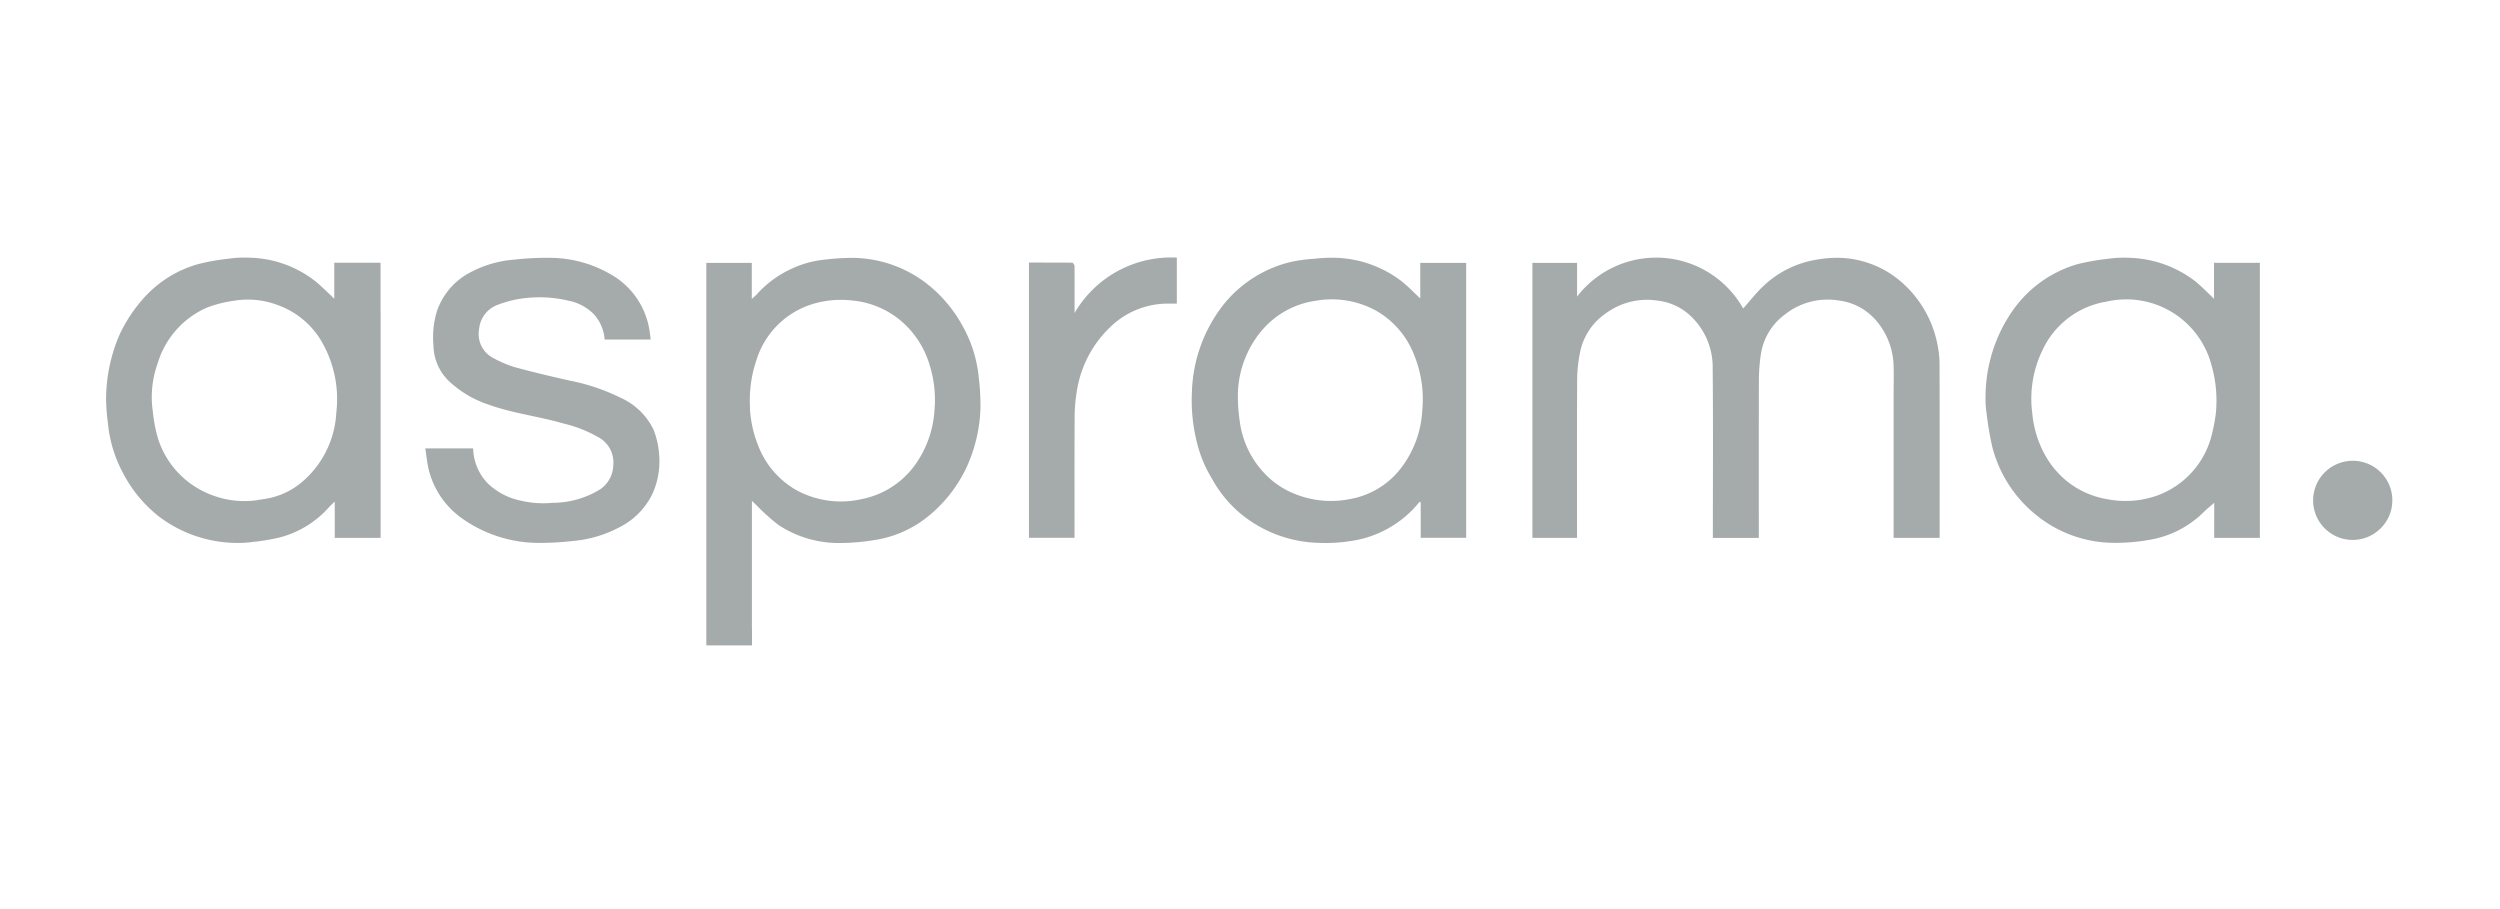 <svg xmlns="http://www.w3.org/2000/svg" xmlns:xlink="http://www.w3.org/1999/xlink" width="165" height="60" viewBox="0 0 165 60">
  <defs>
    <clipPath id="clip-ICON_5">
      <rect width="165" height="60"/>
    </clipPath>
  </defs>
  <g id="ICON_5" data-name="ICON – 5" clip-path="url(#clip-ICON_5)">
    <path id="Path_5305" data-name="Path 5305" d="M2000,1081h0Z" transform="translate(89 -1076)" fill="#80c340"/>
    <g id="Asprama-LOGO_adobe_express" transform="translate(-285.117 -277.9)">
      <path id="Path_36296" data-name="Path 36296" d="M1775.2,304.1c0-.677.016-1.323,0-1.967a4.769,4.769,0,0,0-1.086-2.964,3.874,3.874,0,0,0-2.53-1.4,4.541,4.541,0,0,0-3.59.946,3.988,3.988,0,0,0-1.557,2.611,11.788,11.788,0,0,0-.129,1.642c-.011,3.365-.006,6.73-.006,10.1v.369h-3.032V313.1c0-3.612.025-7.225-.012-10.837a4.64,4.64,0,0,0-1.613-3.617,3.819,3.819,0,0,0-2.029-.871,4.587,4.587,0,0,0-3.408.839,4.073,4.073,0,0,0-1.7,2.562,9.353,9.353,0,0,0-.195,1.786c-.018,3.483-.009,6.966-.009,10.473h-2.944V295.286h2.948v2.225a6.588,6.588,0,0,1,10.963.783c.433-.485.848-1.021,1.335-1.481a6.618,6.618,0,0,1,3.494-1.737,7.662,7.662,0,0,1,1.481-.126,6.493,6.493,0,0,1,3.972,1.462,7.321,7.321,0,0,1,2.543,4.272,6.653,6.653,0,0,1,.135,1.449c.011,3.645.006,7.289.006,10.934v.369H1775.2Z" transform="translate(-1365.104 -0.035)" fill="#a5aaab"/>
      <path id="Path_36297" data-name="Path 36297" d="M909.3,319.611v1.078h-3.013V295.442h3v2.38c.153-.139.247-.214.328-.3a6.943,6.943,0,0,1,2.237-1.663,6.7,6.7,0,0,1,2.235-.63,15.818,15.818,0,0,1,1.837-.119,8.13,8.13,0,0,1,4.953,1.734,9.027,9.027,0,0,1,2.339,2.791,8.6,8.6,0,0,1,1.044,3.3,16.05,16.05,0,0,1,.119,2.1,10.111,10.111,0,0,1-.889,3.84,9.165,9.165,0,0,1-2.357,3.123,7.382,7.382,0,0,1-3.8,1.745,14.1,14.1,0,0,1-2.271.188,7.237,7.237,0,0,1-3.99-1.174,13.607,13.607,0,0,1-1.454-1.3c-.085-.077-.167-.159-.323-.308v8.469m-.129-14.558a7.7,7.7,0,0,0,.584,2.544,5.73,5.73,0,0,0,2.477,2.835,6.152,6.152,0,0,0,4.361.584,5.692,5.692,0,0,0,3.613-2.447,6.946,6.946,0,0,0,1.147-3.449,7.694,7.694,0,0,0-.313-2.911,6.092,6.092,0,0,0-2.109-3.116,5.83,5.83,0,0,0-2.974-1.172,6.485,6.485,0,0,0-2.739.258,5.6,5.6,0,0,0-3.6,3.612A8.373,8.373,0,0,0,909.172,305.053Z" transform="translate(-574.552 -0.192)" fill="#a5aaab"/>
      <path id="Path_36298" data-name="Path 36298" d="M1404.2,309.628a8.2,8.2,0,0,1-1.012-2.451,11.227,11.227,0,0,1-.321-3.268,9.8,9.8,0,0,1,2.042-5.728,8.116,8.116,0,0,1,4.517-2.88,10.662,10.662,0,0,1,1.558-.205,9.162,9.162,0,0,1,1.241-.063,7.506,7.506,0,0,1,4.444,1.523c.458.356.86.783,1.27,1.162V295.37h3.029v18.148h-3v-2.345l-.074-.036c-.079.094-.156.19-.237.282a7.085,7.085,0,0,1-4.239,2.3,10.578,10.578,0,0,1-2.158.131,8.421,8.421,0,0,1-4.977-1.766,7.936,7.936,0,0,1-2.085-2.459m5.206.884a6.333,6.333,0,0,0,3.865.455,5.409,5.409,0,0,0,3.324-1.954,6.838,6.838,0,0,0,1.48-3.937,7.717,7.717,0,0,0-.573-3.706,5.722,5.722,0,0,0-2.5-2.854,6.093,6.093,0,0,0-3.964-.642,5.707,5.707,0,0,0-3.6,2.015,6.714,6.714,0,0,0-1.529,3.98,10.593,10.593,0,0,0,.12,1.965,6.09,6.09,0,0,0,1.658,3.459A5.461,5.461,0,0,0,1409.407,310.512Z" transform="translate(-1039.084 -0.121)" fill="#a5aaab"/>
      <path id="Path_36299" data-name="Path 36299" d="M2230.117,312.551v-1.369c-.231.2-.472.4-.695.616a6.624,6.624,0,0,1-3.649,1.841,12.574,12.574,0,0,1-2.271.188,8.192,8.192,0,0,1-5.09-1.8,8.479,8.479,0,0,1-2.947-4.553,21.14,21.14,0,0,1-.374-2.221,6.351,6.351,0,0,1-.065-1.112,9.967,9.967,0,0,1,1.677-5.478,7.911,7.911,0,0,1,4.382-3.227,14.861,14.861,0,0,1,2.063-.361,6.93,6.93,0,0,1,1.241-.065,7.491,7.491,0,0,1,4.443,1.528c.455.358.853.787,1.272,1.179v-2.372h3.026V313.5h-3.014v-.949m-.157-5.873a11.652,11.652,0,0,0,.275-1.473,8.6,8.6,0,0,0-.314-3.169,5.813,5.813,0,0,0-6.91-4.131,5.654,5.654,0,0,0-4.236,3.225,7.318,7.318,0,0,0-.666,4.13,6.969,6.969,0,0,0,.893,2.858,5.943,5.943,0,0,0,1.5,1.723,5.8,5.8,0,0,0,2.6,1.113,6.255,6.255,0,0,0,3.109-.2A5.714,5.714,0,0,0,2229.96,306.678Z" transform="translate(-1798.862 -0.099)" fill="#a5aaab"/>
      <path id="Path_36300" data-name="Path 36300" d="M310.237,298.463v15.011H307.21v-2.4c-.171.168-.278.261-.372.366a6.562,6.562,0,0,1-3.237,2,13.776,13.776,0,0,1-1.789.3,6.624,6.624,0,0,1-1.208.064,8.568,8.568,0,0,1-4.99-1.736,8.838,8.838,0,0,1-2.427-2.966,8.664,8.664,0,0,1-.948-3.206,13.515,13.515,0,0,1-.12-1.548,10.751,10.751,0,0,1,.905-4.322,9.79,9.79,0,0,1,1.439-2.218,7.573,7.573,0,0,1,3.7-2.394,14.461,14.461,0,0,1,2.06-.368,6.62,6.62,0,0,1,1.273-.065,7.27,7.27,0,0,1,4.578,1.673c.371.325.721.673,1.105,1.033v-2.372h3.055v3.143m-8.1,12.515.434-.065a4.957,4.957,0,0,0,2.469-1.11,6.443,6.443,0,0,0,2.277-4.6,7.567,7.567,0,0,0-.888-4.538,5.485,5.485,0,0,0-2.9-2.522,5.6,5.6,0,0,0-2.971-.315,8.033,8.033,0,0,0-1.8.461,5.842,5.842,0,0,0-3.229,3.662,6.578,6.578,0,0,0-.326,3.166,10,10,0,0,0,.354,1.837,5.886,5.886,0,0,0,3.433,3.655A6.005,6.005,0,0,0,302.141,310.978Z" transform="translate(0 -0.074)" fill="#a5aaab"/>
      <path id="Path_36301" data-name="Path 36301" d="M627.93,306.042c-1.667-.486-3.382-.673-5-1.265a6.99,6.99,0,0,1-2.648-1.607,3.37,3.37,0,0,1-.951-2.316,5.847,5.847,0,0,1,.231-2.225A4.52,4.52,0,0,1,621.7,296.1a7.306,7.306,0,0,1,2.966-.877,18.88,18.88,0,0,1,2.289-.12,8.048,8.048,0,0,1,4.46,1.327,5.157,5.157,0,0,1,2.165,3.394c.04.214.061.432.093.67H630.63a2.771,2.771,0,0,0-.719-1.679,3.25,3.25,0,0,0-1.656-.881,8.272,8.272,0,0,0-2.784-.18,7.171,7.171,0,0,0-1.9.451,1.891,1.891,0,0,0-1.229,1.636,1.774,1.774,0,0,0,.825,1.813,7.816,7.816,0,0,0,1.47.648c1.229.34,2.472.63,3.716.912a13.023,13.023,0,0,1,3.286,1.105,4.4,4.4,0,0,1,2.218,2.126,5.324,5.324,0,0,1,.357,1.505,5.214,5.214,0,0,1-.408,2.685,4.8,4.8,0,0,1-2.2,2.252,8.034,8.034,0,0,1-3.118.909,18.309,18.309,0,0,1-2.031.121,8.755,8.755,0,0,1-5.129-1.541,5.576,5.576,0,0,1-2.39-3.7c-.051-.327-.094-.655-.142-.994h3.159a3.431,3.431,0,0,0,.927,2.272,4.376,4.376,0,0,0,2.048,1.137,6.618,6.618,0,0,0,2.27.182,6.011,6.011,0,0,0,3.141-.893,1.984,1.984,0,0,0,.859-1.561,1.9,1.9,0,0,0-1.06-1.917A8.436,8.436,0,0,0,627.93,306.042Z" transform="translate(-305.608 -0.187)" fill="#a5aaab"/>
      <path id="Path_36302" data-name="Path 36302" d="M1239.377,295.433v3.126a7.372,7.372,0,0,1,6.75-3.657v3.037c-.2,0-.42-.005-.64,0a5.446,5.446,0,0,0-3.778,1.569,7.428,7.428,0,0,0-2.2,4.323,10.387,10.387,0,0,0-.128,1.514c-.012,2.676-.006,5.352-.006,8.052h-3.008V295.229c.951,0,1.9,0,2.858.007C1239.277,295.237,1239.327,295.344,1239.377,295.433Z" transform="translate(-883.339 0)" fill="#a5aaab"/>
      <path id="Path_36303" data-name="Path 36303" d="M2551.846,503.068a2.608,2.608,0,0,1,2.347,4.571,2.61,2.61,0,1,1-2.347-4.571Z" transform="translate(-2112.217 -194.639)" fill="#a5aaab"/>
    </g>
  </g>
</svg>
